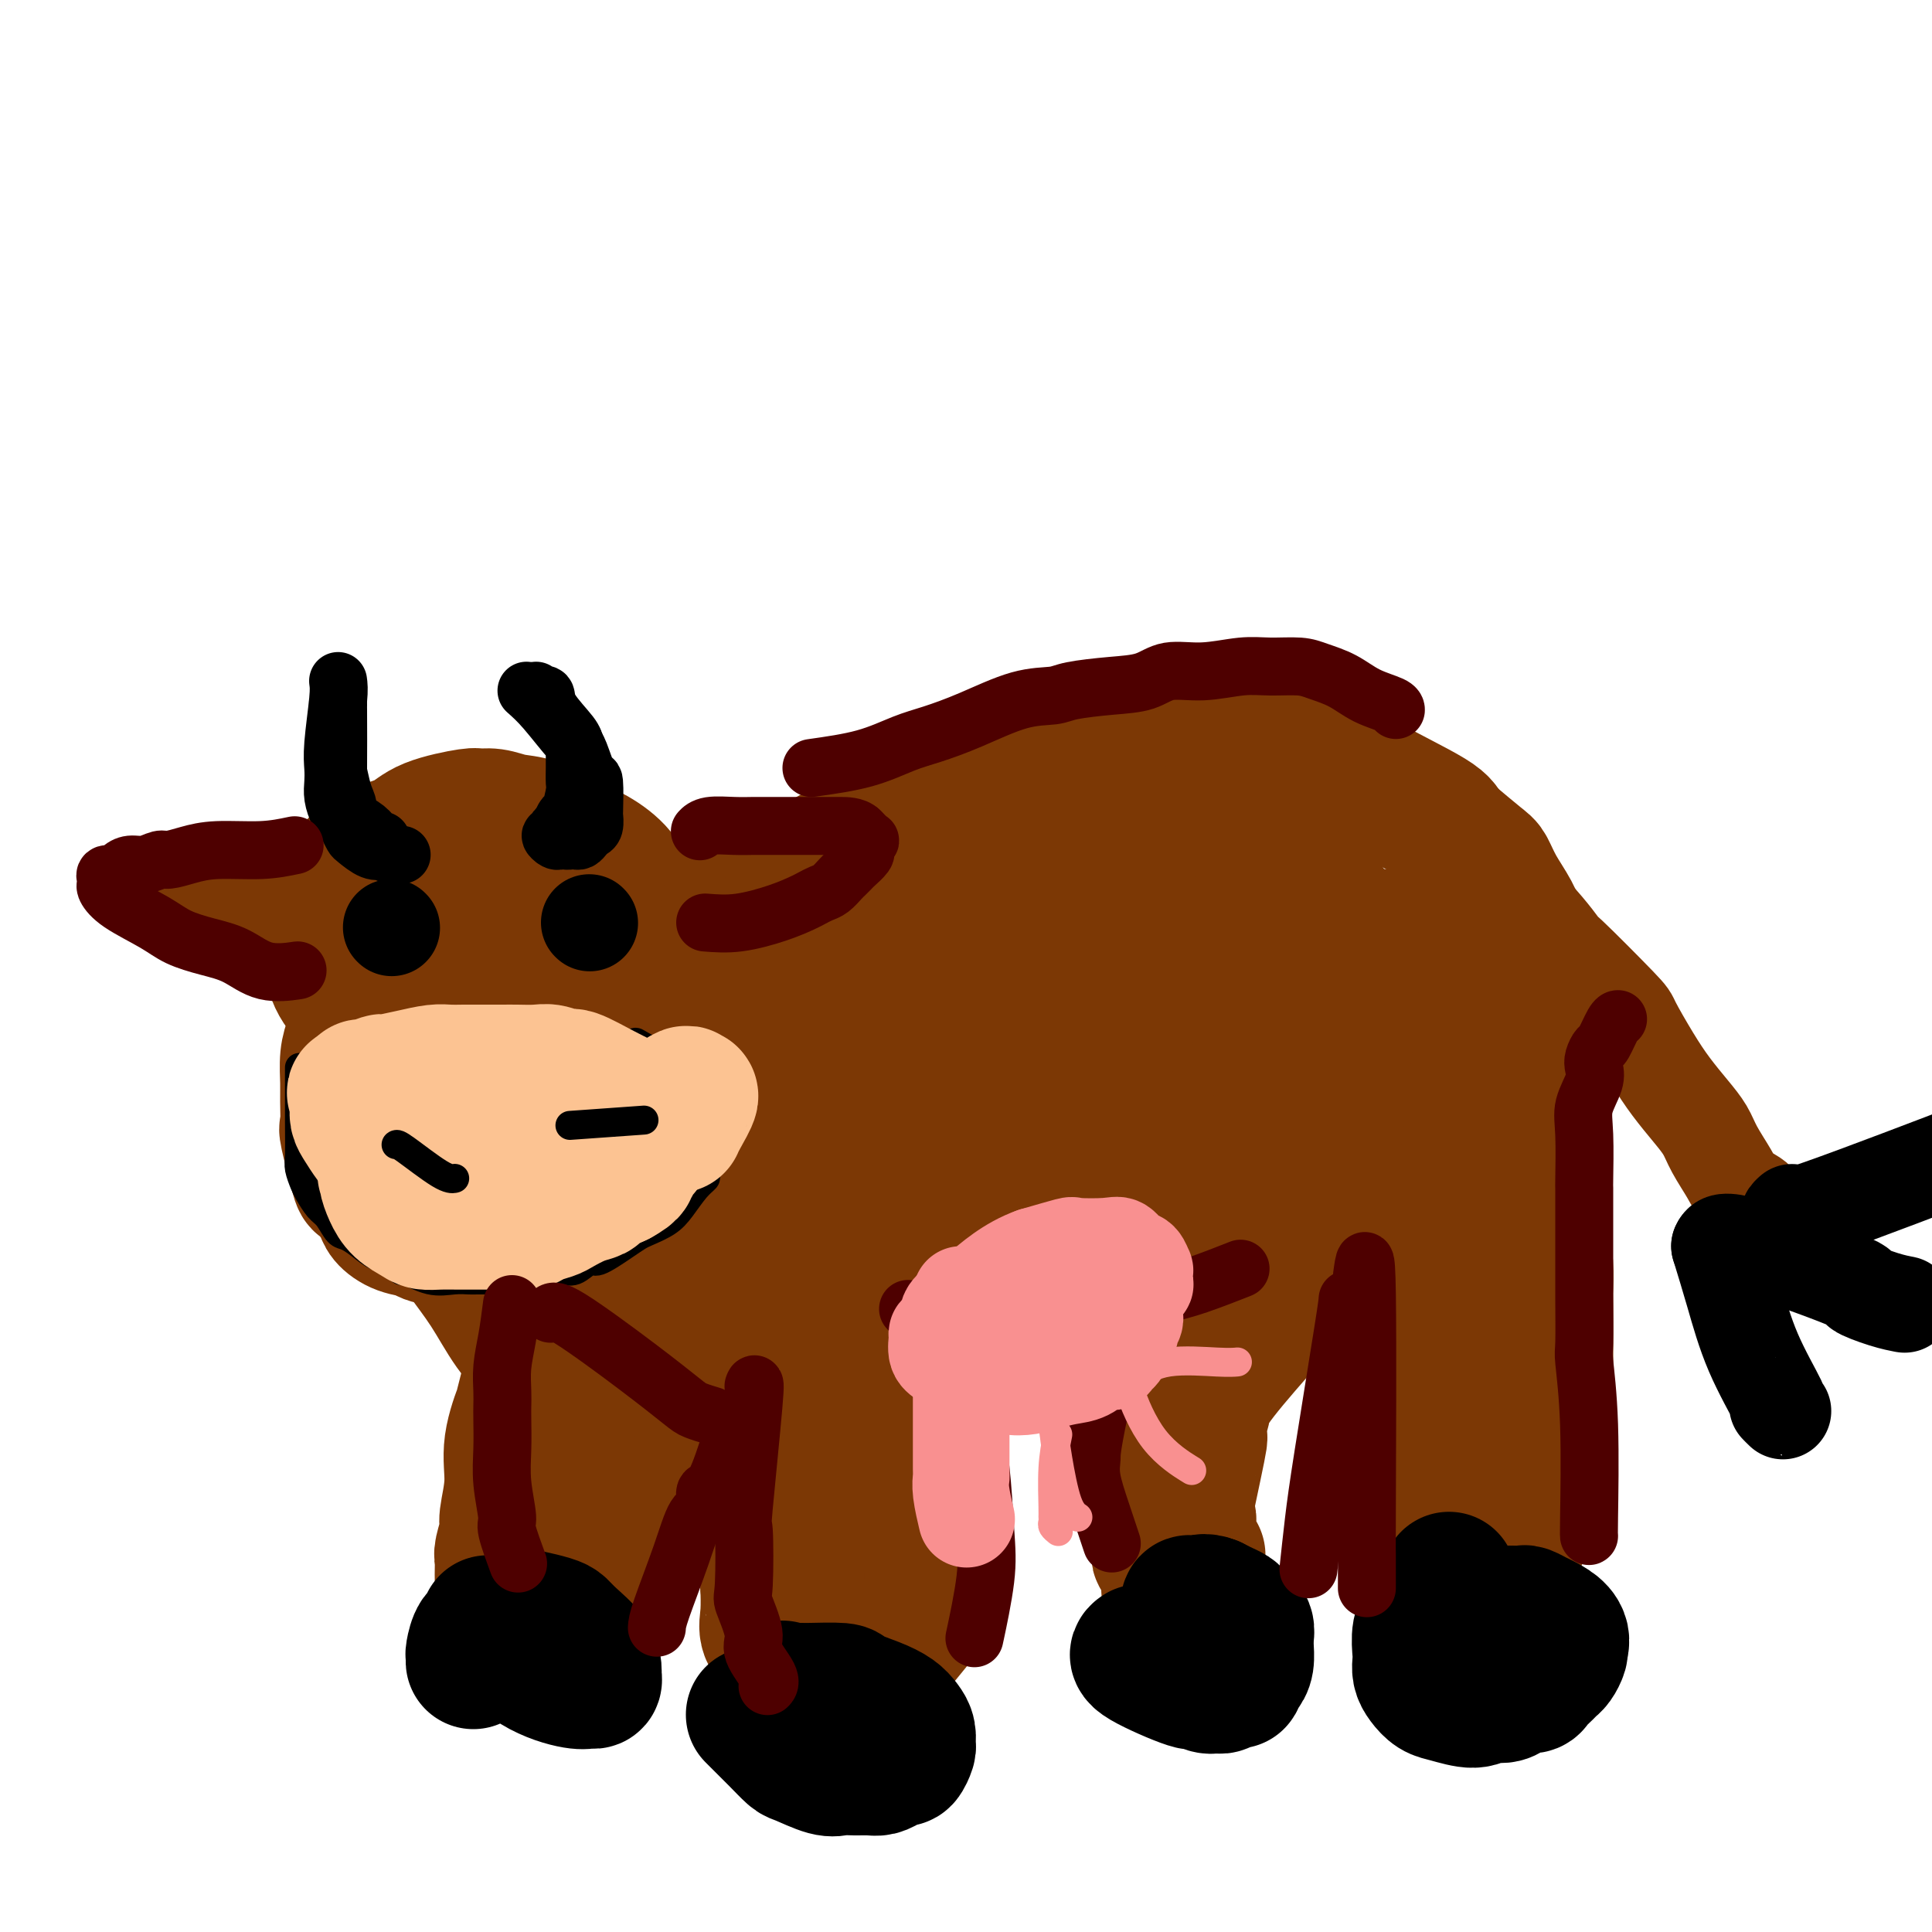 <svg viewBox='0 0 400 400' version='1.1' xmlns='http://www.w3.org/2000/svg' xmlns:xlink='http://www.w3.org/1999/xlink'><g fill='none' stroke='#7C3805' stroke-width='28' stroke-linecap='round' stroke-linejoin='round'><path d='M124,249c-0.444,4.004 -0.889,8.009 -1,11c-0.111,2.991 0.110,4.969 0,8c-0.110,3.031 -0.552,7.114 -1,9c-0.448,1.886 -0.904,1.574 -1,3c-0.096,1.426 0.167,4.590 0,7c-0.167,2.410 -0.763,4.065 -1,7c-0.237,2.935 -0.116,7.151 0,9c0.116,1.849 0.227,1.331 0,2c-0.227,0.669 -0.792,2.526 -1,4c-0.208,1.474 -0.059,2.564 0,3c0.059,0.436 0.030,0.218 0,0'/><path d='M127,249c-0.269,-0.113 -0.538,-0.226 4,0c4.538,0.226 13.883,0.793 18,1c4.117,0.207 3.008,0.056 4,0c0.992,-0.056 4.086,-0.015 7,0c2.914,0.015 5.647,0.004 8,0c2.353,-0.004 4.325,-0.001 6,0c1.675,0.001 3.051,0.001 5,0c1.949,-0.001 4.469,-0.001 7,0c2.531,0.001 5.071,0.004 8,0c2.929,-0.004 6.246,-0.015 9,0c2.754,0.015 4.945,0.055 7,0c2.055,-0.055 3.974,-0.207 6,0c2.026,0.207 4.158,0.772 7,1c2.842,0.228 6.393,0.117 8,0c1.607,-0.117 1.268,-0.242 3,0c1.732,0.242 5.534,0.849 8,1c2.466,0.151 3.596,-0.156 5,0c1.404,0.156 3.080,0.774 5,1c1.920,0.226 4.082,0.061 6,0c1.918,-0.061 3.592,-0.016 5,0c1.408,0.016 2.551,0.004 4,0c1.449,-0.004 3.203,-0.001 4,0c0.797,0.001 0.636,0.000 1,0c0.364,-0.000 1.252,-0.000 2,0c0.748,0.000 1.357,0.000 2,0c0.643,-0.000 1.322,-0.000 2,0'/><path d='M278,253c24.082,0.619 8.786,0.166 3,0c-5.786,-0.166 -2.062,-0.044 0,0c2.062,0.044 2.463,0.012 3,0c0.537,-0.012 1.211,-0.003 2,0c0.789,0.003 1.693,0.002 3,0c1.307,-0.002 3.017,-0.005 4,0c0.983,0.005 1.238,0.016 2,0c0.762,-0.016 2.031,-0.060 3,0c0.969,0.060 1.638,0.223 2,0c0.362,-0.223 0.415,-0.834 1,-1c0.585,-0.166 1.700,0.112 2,0c0.300,-0.112 -0.215,-0.615 0,-1c0.215,-0.385 1.161,-0.653 2,-1c0.839,-0.347 1.572,-0.773 2,-1c0.428,-0.227 0.552,-0.254 1,-1c0.448,-0.746 1.219,-2.211 2,-3c0.781,-0.789 1.571,-0.902 2,-2c0.429,-1.098 0.497,-3.181 1,-5c0.503,-1.819 1.441,-3.375 2,-5c0.559,-1.625 0.739,-3.321 1,-5c0.261,-1.679 0.604,-3.342 1,-5c0.396,-1.658 0.846,-3.310 1,-5c0.154,-1.690 0.012,-3.416 0,-5c-0.012,-1.584 0.107,-3.024 0,-5c-0.107,-1.976 -0.438,-4.487 -1,-7c-0.562,-2.513 -1.355,-5.027 -2,-7c-0.645,-1.973 -1.142,-3.404 -2,-5c-0.858,-1.596 -2.075,-3.356 -3,-5c-0.925,-1.644 -1.557,-3.174 -2,-4c-0.443,-0.826 -0.698,-0.950 -2,-2c-1.302,-1.050 -3.651,-3.025 -6,-5'/><path d='M300,173c-1.419,-1.614 -0.967,-2.148 -4,-4c-3.033,-1.852 -9.552,-5.022 -13,-7c-3.448,-1.978 -3.826,-2.765 -7,-4c-3.174,-1.235 -9.144,-2.919 -12,-4c-2.856,-1.081 -2.598,-1.558 -4,-2c-1.402,-0.442 -4.465,-0.849 -7,-1c-2.535,-0.151 -4.543,-0.046 -6,0c-1.457,0.046 -2.365,0.032 -4,0c-1.635,-0.032 -3.998,-0.083 -7,0c-3.002,0.083 -6.642,0.299 -10,1c-3.358,0.701 -6.433,1.885 -9,3c-2.567,1.115 -4.626,2.159 -7,3c-2.374,0.841 -5.064,1.478 -7,2c-1.936,0.522 -3.118,0.930 -5,2c-1.882,1.070 -4.463,2.802 -7,4c-2.537,1.198 -5.030,1.861 -7,3c-1.970,1.139 -3.416,2.755 -5,4c-1.584,1.245 -3.306,2.118 -5,3c-1.694,0.882 -3.360,1.772 -5,3c-1.640,1.228 -3.255,2.794 -5,4c-1.745,1.206 -3.622,2.052 -5,3c-1.378,0.948 -2.258,1.998 -4,4c-1.742,2.002 -4.347,4.955 -7,8c-2.653,3.045 -5.355,6.180 -7,8c-1.645,1.820 -2.233,2.325 -3,3c-0.767,0.675 -1.714,1.521 -3,3c-1.286,1.479 -2.912,3.592 -4,5c-1.088,1.408 -1.639,2.110 -2,3c-0.361,0.890 -0.532,1.969 -1,3c-0.468,1.031 -1.234,2.016 -2,3'/><path d='M126,226c-5.120,6.703 -1.421,3.462 0,4c1.421,0.538 0.562,4.855 0,7c-0.562,2.145 -0.828,2.117 -1,3c-0.172,0.883 -0.251,2.677 0,4c0.251,1.323 0.832,2.173 1,3c0.168,0.827 -0.078,1.629 0,2c0.078,0.371 0.480,0.312 1,1c0.520,0.688 1.158,2.125 2,3c0.842,0.875 1.889,1.189 3,2c1.111,0.811 2.285,2.118 3,3c0.715,0.882 0.971,1.340 2,2c1.029,0.660 2.829,1.524 4,2c1.171,0.476 1.711,0.566 3,1c1.289,0.434 3.326,1.212 5,2c1.674,0.788 2.986,1.584 5,2c2.014,0.416 4.729,0.451 7,1c2.271,0.549 4.097,1.611 6,2c1.903,0.389 3.883,0.104 6,0c2.117,-0.104 4.371,-0.027 6,0c1.629,0.027 2.634,0.004 4,0c1.366,-0.004 3.092,0.010 5,0c1.908,-0.010 3.999,-0.044 6,0c2.001,0.044 3.914,0.166 7,0c3.086,-0.166 7.347,-0.621 10,-1c2.653,-0.379 3.700,-0.682 5,-1c1.300,-0.318 2.854,-0.652 5,-1c2.146,-0.348 4.886,-0.709 7,-1c2.114,-0.291 3.604,-0.512 5,-1c1.396,-0.488 2.698,-1.244 4,-2'/><path d='M237,263c6.803,-1.267 5.809,-0.935 6,-1c0.191,-0.065 1.565,-0.527 3,-1c1.435,-0.473 2.929,-0.958 4,-1c1.071,-0.042 1.718,0.357 3,0c1.282,-0.357 3.197,-1.471 5,-2c1.803,-0.529 3.493,-0.472 5,-1c1.507,-0.528 2.830,-1.642 4,-2c1.170,-0.358 2.186,0.041 3,0c0.814,-0.041 1.427,-0.523 2,-1c0.573,-0.477 1.105,-0.951 2,-1c0.895,-0.049 2.151,0.327 3,0c0.849,-0.327 1.289,-1.355 2,-2c0.711,-0.645 1.693,-0.905 2,-1c0.307,-0.095 -0.061,-0.026 0,0c0.061,0.026 0.553,0.007 1,0c0.447,-0.007 0.851,-0.002 1,0c0.149,0.002 0.043,0.001 0,0c-0.043,-0.001 -0.021,-0.000 0,0'/><path d='M167,265c-0.226,0.337 -0.453,0.674 0,4c0.453,3.326 1.585,9.639 2,13c0.415,3.361 0.111,3.768 0,6c-0.111,2.232 -0.030,6.290 0,9c0.030,2.710 0.008,4.073 0,6c-0.008,1.927 -0.002,4.419 0,6c0.002,1.581 0.001,2.251 0,3c-0.001,0.749 -0.000,1.577 0,2c0.000,0.423 0.000,0.439 0,1c-0.000,0.561 -0.000,1.666 0,2c0.000,0.334 0.000,-0.102 0,0c-0.000,0.102 -0.000,0.744 0,1c0.000,0.256 0.000,0.128 0,0'/><path d='M244,267c0.000,-0.272 0.000,-0.544 0,3c-0.000,3.544 -0.001,10.905 0,14c0.001,3.095 0.004,1.924 0,3c-0.004,1.076 -0.016,4.398 0,7c0.016,2.602 0.061,4.483 0,6c-0.061,1.517 -0.226,2.671 0,4c0.226,1.329 0.844,2.835 1,4c0.156,1.165 -0.152,1.989 0,3c0.152,1.011 0.762,2.208 1,3c0.238,0.792 0.102,1.179 0,2c-0.102,0.821 -0.172,2.076 0,3c0.172,0.924 0.585,1.518 1,2c0.415,0.482 0.833,0.852 1,1c0.167,0.148 0.084,0.074 0,0'/><path d='M282,238c0.147,4.887 0.295,9.774 1,13c0.705,3.226 1.968,4.790 3,7c1.032,2.210 1.834,5.066 2,7c0.166,1.934 -0.305,2.947 0,6c0.305,3.053 1.387,8.147 2,11c0.613,2.853 0.756,3.464 1,5c0.244,1.536 0.587,3.998 1,6c0.413,2.002 0.896,3.543 1,5c0.104,1.457 -0.172,2.829 0,4c0.172,1.171 0.792,2.143 1,3c0.208,0.857 0.004,1.601 0,2c-0.004,0.399 0.191,0.454 0,1c-0.191,0.546 -0.769,1.585 -1,2c-0.231,0.415 -0.116,0.208 0,0'/><path d='M247,265c2.504,0.309 5.008,0.619 7,1c1.992,0.381 3.471,0.834 5,1c1.529,0.166 3.107,0.046 4,0c0.893,-0.046 1.101,-0.016 2,0c0.899,0.016 2.488,0.019 4,0c1.512,-0.019 2.948,-0.060 4,0c1.052,0.060 1.720,0.221 3,0c1.280,-0.221 3.173,-0.826 4,-1c0.827,-0.174 0.588,0.082 1,0c0.412,-0.082 1.475,-0.501 3,-1c1.525,-0.499 3.510,-1.078 5,-2c1.490,-0.922 2.483,-2.185 4,-3c1.517,-0.815 3.557,-1.180 5,-2c1.443,-0.820 2.288,-2.094 3,-3c0.712,-0.906 1.290,-1.446 2,-2c0.710,-0.554 1.553,-1.124 2,-2c0.447,-0.876 0.499,-2.058 1,-3c0.501,-0.942 1.451,-1.644 2,-3c0.549,-1.356 0.696,-3.367 1,-5c0.304,-1.633 0.766,-2.887 1,-4c0.234,-1.113 0.240,-2.085 0,-3c-0.240,-0.915 -0.724,-1.773 -1,-3c-0.276,-1.227 -0.342,-2.824 -1,-5c-0.658,-2.176 -1.908,-4.932 -3,-7c-1.092,-2.068 -2.026,-3.448 -3,-5c-0.974,-1.552 -1.987,-3.276 -3,-5'/><path d='M299,208c-2.520,-4.211 -3.320,-2.238 -4,-2c-0.680,0.238 -1.241,-1.257 -3,-3c-1.759,-1.743 -4.717,-3.733 -9,-6c-4.283,-2.267 -9.890,-4.811 -13,-6c-3.110,-1.189 -3.723,-1.023 -6,-2c-2.277,-0.977 -6.217,-3.097 -9,-4c-2.783,-0.903 -4.408,-0.589 -7,-1c-2.592,-0.411 -6.151,-1.546 -12,-2c-5.849,-0.454 -13.988,-0.228 -18,0c-4.012,0.228 -3.899,0.457 -8,1c-4.101,0.543 -12.417,1.400 -17,2c-4.583,0.600 -5.432,0.943 -6,1c-0.568,0.057 -0.854,-0.173 -2,0c-1.146,0.173 -3.150,0.748 -5,2c-1.850,1.252 -3.545,3.182 -6,5c-2.455,1.818 -5.669,3.525 -8,5c-2.331,1.475 -3.780,2.718 -5,4c-1.220,1.282 -2.211,2.604 -3,4c-0.789,1.396 -1.377,2.865 -2,4c-0.623,1.135 -1.281,1.937 -2,3c-0.719,1.063 -1.499,2.389 -2,4c-0.501,1.611 -0.723,3.507 -1,5c-0.277,1.493 -0.610,2.582 -1,4c-0.390,1.418 -0.836,3.164 -1,5c-0.164,1.836 -0.044,3.760 0,5c0.044,1.240 0.012,1.795 0,2c-0.012,0.205 -0.003,0.058 0,0c0.003,-0.058 0.002,-0.029 0,0'/><path d='M74,179c-2.035,4.083 -4.070,8.166 -5,12c-0.930,3.834 -0.755,7.418 0,10c0.755,2.582 2.091,4.163 3,5c0.909,0.837 1.392,0.931 2,2c0.608,1.069 1.340,3.113 3,5c1.660,1.887 4.249,3.619 6,5c1.751,1.381 2.666,2.412 3,3c0.334,0.588 0.089,0.732 1,1c0.911,0.268 2.980,0.661 5,1c2.020,0.339 3.991,0.624 6,1c2.009,0.376 4.057,0.845 6,1c1.943,0.155 3.783,-0.002 5,0c1.217,0.002 1.813,0.162 3,0c1.187,-0.162 2.965,-0.647 5,-1c2.035,-0.353 4.327,-0.572 6,-1c1.673,-0.428 2.727,-1.063 4,-2c1.273,-0.937 2.766,-2.175 4,-3c1.234,-0.825 2.210,-1.236 3,-2c0.790,-0.764 1.395,-1.882 2,-3'/><path d='M136,213c2.415,-1.894 1.952,-1.629 2,-2c0.048,-0.371 0.606,-1.378 1,-3c0.394,-1.622 0.624,-3.858 0,-6c-0.624,-2.142 -2.100,-4.191 -3,-6c-0.900,-1.809 -1.222,-3.379 -2,-5c-0.778,-1.621 -2.013,-3.292 -3,-5c-0.987,-1.708 -1.726,-3.451 -3,-5c-1.274,-1.549 -3.082,-2.902 -5,-4c-1.918,-1.098 -3.947,-1.940 -6,-3c-2.053,-1.060 -4.130,-2.338 -6,-3c-1.870,-0.662 -3.533,-0.708 -5,-1c-1.467,-0.292 -2.740,-0.828 -4,-1c-1.260,-0.172 -2.509,0.022 -3,0c-0.491,-0.022 -0.225,-0.261 -2,0c-1.775,0.261 -5.593,1.021 -8,2c-2.407,0.979 -3.405,2.177 -5,3c-1.595,0.823 -3.787,1.272 -5,2c-1.213,0.728 -1.447,1.736 -2,3c-0.553,1.264 -1.426,2.783 -2,4c-0.574,1.217 -0.849,2.131 -1,3c-0.151,0.869 -0.178,1.692 0,3c0.178,1.308 0.561,3.100 1,4c0.439,0.900 0.935,0.906 2,2c1.065,1.094 2.701,3.274 5,5c2.299,1.726 5.262,2.998 7,4c1.738,1.002 2.253,1.732 3,2c0.747,0.268 1.728,0.072 3,0c1.272,-0.072 2.836,-0.019 4,0c1.164,0.019 1.929,0.005 3,0c1.071,-0.005 2.449,-0.001 4,0c1.551,0.001 3.276,0.001 5,0'/><path d='M111,206c3.660,-0.417 3.310,-1.460 4,-2c0.690,-0.540 2.418,-0.576 4,-1c1.582,-0.424 3.016,-1.237 4,-2c0.984,-0.763 1.518,-1.475 2,-2c0.482,-0.525 0.912,-0.861 1,-1c0.088,-0.139 -0.167,-0.080 0,0c0.167,0.080 0.755,0.182 1,0c0.245,-0.182 0.146,-0.648 0,-1c-0.146,-0.352 -0.338,-0.592 -1,-1c-0.662,-0.408 -1.793,-0.985 -3,-2c-1.207,-1.015 -2.492,-2.469 -4,-3c-1.508,-0.531 -3.241,-0.141 -5,0c-1.759,0.141 -3.545,0.032 -5,0c-1.455,-0.032 -2.579,0.014 -4,0c-1.421,-0.014 -3.138,-0.087 -4,0c-0.862,0.087 -0.869,0.333 -1,1c-0.131,0.667 -0.385,1.754 -1,2c-0.615,0.246 -1.590,-0.348 -2,0c-0.410,0.348 -0.257,1.637 0,3c0.257,1.363 0.616,2.801 2,4c1.384,1.199 3.794,2.158 6,3c2.206,0.842 4.209,1.567 6,2c1.791,0.433 3.369,0.575 6,0c2.631,-0.575 6.313,-1.865 9,-3c2.687,-1.135 4.377,-2.113 5,-3c0.623,-0.887 0.178,-1.682 0,-2c-0.178,-0.318 -0.089,-0.159 0,0'/><path d='M84,195c-1.149,1.416 -2.298,2.831 -4,5c-1.702,2.169 -3.959,5.091 -5,7c-1.041,1.909 -0.868,2.805 -1,4c-0.132,1.195 -0.571,2.689 -1,4c-0.429,1.311 -0.849,2.438 -1,4c-0.151,1.562 -0.034,3.557 0,5c0.034,1.443 -0.017,2.333 0,4c0.017,1.667 0.101,4.112 0,5c-0.101,0.888 -0.388,0.220 0,2c0.388,1.780 1.451,6.010 2,8c0.549,1.990 0.585,1.741 1,2c0.415,0.259 1.207,1.025 2,2c0.793,0.975 1.585,2.159 2,3c0.415,0.841 0.453,1.338 1,2c0.547,0.662 1.602,1.488 3,2c1.398,0.512 3.139,0.711 4,1c0.861,0.289 0.843,0.667 2,1c1.157,0.333 3.490,0.623 5,1c1.510,0.377 2.199,0.843 3,1c0.801,0.157 1.716,0.004 3,0c1.284,-0.004 2.938,0.142 4,0c1.062,-0.142 1.531,-0.571 2,-1'/><path d='M106,257c4.033,0.277 2.616,-0.529 3,-1c0.384,-0.471 2.570,-0.607 4,-1c1.430,-0.393 2.106,-1.044 3,-2c0.894,-0.956 2.007,-2.219 3,-3c0.993,-0.781 1.868,-1.080 3,-2c1.132,-0.920 2.522,-2.459 3,-3c0.478,-0.541 0.045,-0.082 1,-1c0.955,-0.918 3.300,-3.211 5,-5c1.700,-1.789 2.757,-3.074 3,-4c0.243,-0.926 -0.328,-1.494 0,-3c0.328,-1.506 1.554,-3.952 2,-6c0.446,-2.048 0.114,-3.699 0,-5c-0.114,-1.301 -0.008,-2.251 0,-3c0.008,-0.749 -0.083,-1.298 0,-2c0.083,-0.702 0.340,-1.558 0,-2c-0.340,-0.442 -1.277,-0.471 -2,-1c-0.723,-0.529 -1.232,-1.557 -3,-2c-1.768,-0.443 -4.793,-0.301 -8,0c-3.207,0.301 -6.595,0.761 -9,1c-2.405,0.239 -3.827,0.258 -5,1c-1.173,0.742 -2.097,2.208 -3,3c-0.903,0.792 -1.786,0.910 -3,2c-1.214,1.090 -2.759,3.153 -4,5c-1.241,1.847 -2.180,3.478 -3,5c-0.820,1.522 -1.523,2.936 -2,4c-0.477,1.064 -0.727,1.780 -1,3c-0.273,1.220 -0.568,2.946 -1,4c-0.432,1.054 -1.001,1.438 -1,2c0.001,0.562 0.572,1.304 1,2c0.428,0.696 0.714,1.348 1,2'/><path d='M93,245c1.811,3.001 7.840,2.004 12,1c4.160,-1.004 6.452,-2.014 9,-3c2.548,-0.986 5.351,-1.948 7,-3c1.649,-1.052 2.145,-2.194 3,-3c0.855,-0.806 2.071,-1.278 3,-2c0.929,-0.722 1.571,-1.695 2,-2c0.429,-0.305 0.644,0.059 1,0c0.356,-0.059 0.853,-0.540 1,-1c0.147,-0.460 -0.055,-0.897 0,-1c0.055,-0.103 0.367,0.130 0,0c-0.367,-0.130 -1.413,-0.624 -2,-1c-0.587,-0.376 -0.713,-0.636 -1,-1c-0.287,-0.364 -0.733,-0.834 -2,-1c-1.267,-0.166 -3.355,-0.030 -5,0c-1.645,0.030 -2.848,-0.048 -4,0c-1.152,0.048 -2.254,0.220 -3,0c-0.746,-0.220 -1.138,-0.832 -2,-1c-0.862,-0.168 -2.196,0.109 -3,0c-0.804,-0.109 -1.080,-0.604 -2,-1c-0.920,-0.396 -2.485,-0.694 -3,-1c-0.515,-0.306 0.020,-0.621 0,-1c-0.020,-0.379 -0.597,-0.823 -1,-1c-0.403,-0.177 -0.634,-0.089 -1,0c-0.366,0.089 -0.868,0.178 -1,0c-0.132,-0.178 0.105,-0.622 0,-1c-0.105,-0.378 -0.553,-0.689 -1,-1'/><path d='M100,221c-1.574,-1.671 -1.010,-2.850 -1,-3c0.010,-0.150 -0.536,0.729 -1,0c-0.464,-0.729 -0.847,-3.065 -1,-4c-0.153,-0.935 -0.077,-0.467 0,0'/><path d='M126,211c37.704,-5.345 75.408,-10.690 91,-13c15.592,-2.310 9.071,-1.586 9,-2c-0.071,-0.414 6.306,-1.966 11,-3c4.694,-1.034 7.703,-1.548 9,-2c1.297,-0.452 0.882,-0.840 1,-1c0.118,-0.160 0.769,-0.092 1,0c0.231,0.092 0.041,0.209 0,0c-0.041,-0.209 0.067,-0.743 0,-1c-0.067,-0.257 -0.308,-0.238 -2,-1c-1.692,-0.762 -4.836,-2.305 -7,-3c-2.164,-0.695 -3.349,-0.543 -7,-1c-3.651,-0.457 -9.769,-1.522 -16,-2c-6.231,-0.478 -12.576,-0.368 -18,0c-5.424,0.368 -9.926,0.995 -14,2c-4.074,1.005 -7.719,2.387 -11,4c-3.281,1.613 -6.199,3.456 -9,5c-2.801,1.544 -5.484,2.791 -8,5c-2.516,2.209 -4.865,5.382 -7,8c-2.135,2.618 -4.058,4.680 -5,7c-0.942,2.320 -0.905,4.897 -1,8c-0.095,3.103 -0.324,6.732 1,10c1.324,3.268 4.200,6.175 7,9c2.800,2.825 5.523,5.568 10,7c4.477,1.432 10.708,1.552 18,1c7.292,-0.552 15.646,-1.776 24,-3'/><path d='M203,245c13.517,-3.397 26.309,-10.889 32,-14c5.691,-3.111 4.280,-1.840 6,-3c1.720,-1.160 6.572,-4.751 10,-7c3.428,-2.249 5.434,-3.157 8,-5c2.566,-1.843 5.693,-4.621 8,-7c2.307,-2.379 3.794,-4.358 5,-6c1.206,-1.642 2.132,-2.945 3,-4c0.868,-1.055 1.678,-1.861 2,-3c0.322,-1.139 0.155,-2.613 0,-4c-0.155,-1.387 -0.300,-2.689 -3,-5c-2.700,-2.311 -7.956,-5.632 -13,-8c-5.044,-2.368 -9.877,-3.782 -15,-5c-5.123,-1.218 -10.538,-2.240 -15,-3c-4.462,-0.760 -7.972,-1.260 -13,0c-5.028,1.260 -11.573,4.279 -15,6c-3.427,1.721 -3.735,2.144 -6,4c-2.265,1.856 -6.487,5.147 -10,8c-3.513,2.853 -6.318,5.269 -8,8c-1.682,2.731 -2.240,5.776 -3,9c-0.760,3.224 -1.722,6.628 -2,10c-0.278,3.372 0.128,6.714 2,10c1.872,3.286 5.211,6.516 10,9c4.789,2.484 11.029,4.221 17,5c5.971,0.779 11.674,0.601 17,0c5.326,-0.601 10.277,-1.623 15,-3c4.723,-1.377 9.219,-3.108 11,-4c1.781,-0.892 0.847,-0.943 2,-2c1.153,-1.057 4.391,-3.118 6,-4c1.609,-0.882 1.587,-0.584 2,-1c0.413,-0.416 1.261,-1.548 2,-3c0.739,-1.452 1.370,-3.226 2,-5'/><path d='M260,218c1.478,-1.276 2.171,0.035 -1,-1c-3.171,-1.035 -10.208,-4.415 -16,-6c-5.792,-1.585 -10.339,-1.374 -15,-1c-4.661,0.374 -9.436,0.912 -12,1c-2.564,0.088 -2.915,-0.275 -5,0c-2.085,0.275 -5.902,1.189 -8,2c-2.098,0.811 -2.475,1.519 -3,2c-0.525,0.481 -1.197,0.737 -2,1c-0.803,0.263 -1.736,0.535 -2,1c-0.264,0.465 0.140,1.124 0,1c-0.140,-0.124 -0.824,-1.031 0,0c0.824,1.031 3.155,4.001 6,6c2.845,1.999 6.203,3.026 12,4c5.797,0.974 14.033,1.894 22,2c7.967,0.106 15.664,-0.601 22,-1c6.336,-0.399 11.311,-0.488 16,-1c4.689,-0.512 9.090,-1.447 12,-2c2.910,-0.553 4.327,-0.725 6,-1c1.673,-0.275 3.601,-0.651 5,-1c1.399,-0.349 2.270,-0.669 3,-1c0.730,-0.331 1.320,-0.674 1,-3c-0.320,-2.326 -1.550,-6.636 -2,-9c-0.450,-2.364 -0.122,-2.781 -3,-6c-2.878,-3.219 -8.964,-9.241 -15,-12c-6.036,-2.759 -12.024,-2.256 -15,-2c-2.976,0.256 -2.940,0.263 -4,0c-1.060,-0.263 -3.215,-0.797 -6,0c-2.785,0.797 -6.200,2.925 -8,4c-1.800,1.075 -1.985,1.097 -4,3c-2.015,1.903 -5.862,5.687 -8,9c-2.138,3.313 -2.569,6.157 -3,9'/><path d='M233,216c-1.576,4.407 -0.015,6.426 2,10c2.015,3.574 4.483,8.705 6,11c1.517,2.295 2.082,1.755 4,3c1.918,1.245 5.190,4.275 9,6c3.810,1.725 8.158,2.147 12,2c3.842,-0.147 7.179,-0.861 10,-1c2.821,-0.139 5.127,0.297 10,-2c4.873,-2.297 12.313,-7.329 16,-10c3.687,-2.671 3.622,-2.983 5,-5c1.378,-2.017 4.198,-5.741 6,-9c1.802,-3.259 2.586,-6.053 3,-8c0.414,-1.947 0.457,-3.045 0,-5c-0.457,-1.955 -1.416,-4.766 -3,-7c-1.584,-2.234 -3.794,-3.890 -8,-5c-4.206,-1.110 -10.409,-1.675 -17,-2c-6.591,-0.325 -13.569,-0.409 -21,0c-7.431,0.409 -15.313,1.313 -24,2c-8.687,0.687 -18.177,1.159 -27,2c-8.823,0.841 -16.980,2.052 -23,3c-6.020,0.948 -9.905,1.632 -13,2c-3.095,0.368 -5.401,0.420 -7,1c-1.599,0.580 -2.492,1.689 -3,2c-0.508,0.311 -0.630,-0.175 -1,0c-0.370,0.175 -0.988,1.012 -2,1c-1.012,-0.012 -2.418,-0.872 -1,1c1.418,1.872 5.662,6.477 7,8c1.338,1.523 -0.229,-0.035 4,2c4.229,2.035 14.254,7.663 19,10c4.746,2.337 4.213,1.382 8,2c3.787,0.618 11.893,2.809 20,5'/><path d='M224,235c5.558,1.309 5.452,1.081 6,1c0.548,-0.081 1.751,-0.015 3,0c1.249,0.015 2.545,-0.022 3,0c0.455,0.022 0.068,0.104 0,0c-0.068,-0.104 0.182,-0.392 0,-1c-0.182,-0.608 -0.798,-1.536 -3,-3c-2.202,-1.464 -5.990,-3.464 -10,-5c-4.010,-1.536 -8.240,-2.608 -12,-3c-3.760,-0.392 -7.048,-0.105 -10,0c-2.952,0.105 -5.568,0.027 -8,0c-2.432,-0.027 -4.678,-0.003 -6,0c-1.322,0.003 -1.718,-0.014 -3,0c-1.282,0.014 -3.451,0.058 -5,0c-1.549,-0.058 -2.478,-0.218 -3,0c-0.522,0.218 -0.637,0.815 -1,1c-0.363,0.185 -0.974,-0.043 -1,0c-0.026,0.043 0.531,0.358 1,1c0.469,0.642 0.848,1.612 1,2c0.152,0.388 0.076,0.194 0,0'/><path d='M161,244c-0.428,3.273 -0.857,6.547 -1,8c-0.143,1.453 -0.001,1.086 -1,4c-0.999,2.914 -3.140,9.110 -4,13c-0.860,3.890 -0.438,5.474 0,8c0.438,2.526 0.892,5.993 1,9c0.108,3.007 -0.129,5.554 0,8c0.129,2.446 0.623,4.791 1,7c0.377,2.209 0.638,4.282 1,6c0.362,1.718 0.827,3.081 1,7c0.173,3.919 0.054,10.392 0,13c-0.054,2.608 -0.044,1.350 0,2c0.044,0.650 0.121,3.210 0,5c-0.121,1.790 -0.438,2.812 0,4c0.438,1.188 1.633,2.542 2,4c0.367,1.458 -0.095,3.020 0,4c0.095,0.980 0.748,1.377 1,2c0.252,0.623 0.105,1.473 0,2c-0.105,0.527 -0.166,0.733 0,1c0.166,0.267 0.560,0.595 1,1c0.440,0.405 0.924,0.888 1,1c0.076,0.112 -0.258,-0.145 0,0c0.258,0.145 1.108,0.693 2,1c0.892,0.307 1.826,0.373 3,0c1.174,-0.373 2.587,-1.187 4,-2'/><path d='M173,352c1.639,-0.248 1.236,-0.368 2,-1c0.764,-0.632 2.695,-1.774 5,-4c2.305,-2.226 4.985,-5.535 7,-8c2.015,-2.465 3.364,-4.087 4,-5c0.636,-0.913 0.559,-1.117 1,-2c0.441,-0.883 1.400,-2.446 2,-4c0.600,-1.554 0.840,-3.100 1,-5c0.160,-1.900 0.241,-4.155 0,-6c-0.241,-1.845 -0.802,-3.280 -1,-5c-0.198,-1.720 -0.031,-3.724 -1,-7c-0.969,-3.276 -3.072,-7.823 -4,-10c-0.928,-2.177 -0.679,-1.985 -1,-3c-0.321,-1.015 -1.210,-3.236 -2,-5c-0.790,-1.764 -1.480,-3.072 -2,-5c-0.520,-1.928 -0.871,-4.475 -1,-7c-0.129,-2.525 -0.035,-5.026 0,-7c0.035,-1.974 0.010,-3.421 0,-4c-0.010,-0.579 -0.005,-0.289 0,0'/><path d='M165,299c-0.000,0.612 -0.000,1.225 0,4c0.000,2.775 0.001,7.714 0,11c-0.001,3.286 -0.004,4.920 0,6c0.004,1.080 0.015,1.607 0,3c-0.015,1.393 -0.056,3.652 0,6c0.056,2.348 0.207,4.786 0,7c-0.207,2.214 -0.774,4.204 -1,5c-0.226,0.796 -0.113,0.398 0,0'/><path d='M118,259c-0.066,-1.062 -0.132,-2.125 -2,4c-1.868,6.125 -5.538,19.437 -7,25c-1.462,5.563 -0.716,3.375 -1,4c-0.284,0.625 -1.596,4.062 -2,7c-0.404,2.938 0.102,5.377 0,8c-0.102,2.623 -0.812,5.429 -1,7c-0.188,1.571 0.146,1.906 0,3c-0.146,1.094 -0.772,2.947 -1,4c-0.228,1.053 -0.057,1.304 0,2c0.057,0.696 0.000,1.836 0,3c-0.000,1.164 0.057,2.353 0,3c-0.057,0.647 -0.227,0.752 0,1c0.227,0.248 0.852,0.640 1,1c0.148,0.360 -0.181,0.689 0,1c0.181,0.311 0.871,0.605 1,1c0.129,0.395 -0.302,0.890 0,1c0.302,0.110 1.339,-0.167 2,0c0.661,0.167 0.948,0.777 1,1c0.052,0.223 -0.130,0.060 0,0c0.130,-0.060 0.574,-0.016 1,0c0.426,0.016 0.836,0.005 1,0c0.164,-0.005 0.082,-0.002 0,0'/><path d='M111,335c1.777,0.684 2.719,-0.605 3,-1c0.281,-0.395 -0.097,0.104 0,0c0.097,-0.104 0.671,-0.812 2,-2c1.329,-1.188 3.413,-2.855 5,-5c1.587,-2.145 2.677,-4.769 4,-7c1.323,-2.231 2.878,-4.070 4,-6c1.122,-1.930 1.810,-3.951 3,-6c1.190,-2.049 2.881,-4.125 4,-6c1.119,-1.875 1.665,-3.548 2,-5c0.335,-1.452 0.457,-2.682 1,-4c0.543,-1.318 1.506,-2.725 2,-4c0.494,-1.275 0.518,-2.418 1,-4c0.482,-1.582 1.423,-3.603 2,-5c0.577,-1.397 0.789,-2.171 1,-3c0.211,-0.829 0.421,-1.715 1,-3c0.579,-1.285 1.527,-2.971 2,-4c0.473,-1.029 0.471,-1.400 1,-2c0.529,-0.600 1.587,-1.427 2,-2c0.413,-0.573 0.179,-0.890 0,-1c-0.179,-0.110 -0.303,-0.011 0,0c0.303,0.011 1.032,-0.064 1,0c-0.032,0.064 -0.826,0.269 -2,1c-1.174,0.731 -2.727,1.990 -5,4c-2.273,2.010 -5.266,4.772 -7,6c-1.734,1.228 -2.210,0.922 -4,2c-1.790,1.078 -4.895,3.539 -8,6'/><path d='M126,284c-4.288,3.027 -2.509,1.596 -2,1c0.509,-0.596 -0.252,-0.356 -1,0c-0.748,0.356 -1.484,0.826 -2,1c-0.516,0.174 -0.811,0.050 -1,0c-0.189,-0.050 -0.272,-0.026 -1,0c-0.728,0.026 -2.100,0.054 -3,0c-0.900,-0.054 -1.326,-0.188 -2,-1c-0.674,-0.812 -1.595,-2.301 -3,-4c-1.405,-1.699 -3.295,-3.610 -5,-6c-1.705,-2.390 -3.223,-5.261 -5,-8c-1.777,-2.739 -3.811,-5.347 -5,-7c-1.189,-1.653 -1.534,-2.352 -2,-3c-0.466,-0.648 -1.053,-1.246 -1,-2c0.053,-0.754 0.745,-1.665 1,-2c0.255,-0.335 0.073,-0.096 0,0c-0.073,0.096 -0.036,0.048 0,0'/><path d='M231,251c0.271,4.960 0.542,9.920 2,16c1.458,6.080 4.104,13.280 5,16c0.896,2.720 0.043,0.961 0,3c-0.043,2.039 0.724,7.877 1,11c0.276,3.123 0.060,3.530 0,5c-0.060,1.470 0.036,4.004 0,6c-0.036,1.996 -0.206,3.456 0,5c0.206,1.544 0.786,3.173 1,4c0.214,0.827 0.061,0.851 0,1c-0.061,0.149 -0.030,0.422 0,1c0.030,0.578 0.061,1.462 0,2c-0.061,0.538 -0.212,0.732 0,1c0.212,0.268 0.788,0.611 1,1c0.212,0.389 0.061,0.826 0,1c-0.061,0.174 -0.030,0.087 0,0'/><path d='M242,329c0.394,-2.116 0.789,-4.232 2,-10c1.211,-5.768 3.239,-15.187 4,-19c0.761,-3.813 0.255,-2.018 0,-2c-0.255,0.018 -0.260,-1.741 0,-3c0.260,-1.259 0.785,-2.020 1,-3c0.215,-0.980 0.119,-2.180 2,-5c1.881,-2.820 5.737,-7.259 9,-11c3.263,-3.741 5.932,-6.783 7,-8c1.068,-1.217 0.534,-0.608 0,0'/><path d='M288,252c-0.290,1.790 -0.579,3.579 0,8c0.579,4.421 2.028,11.473 3,17c0.972,5.527 1.468,9.530 2,13c0.532,3.470 1.099,6.407 2,10c0.901,3.593 2.135,7.841 3,11c0.865,3.159 1.360,5.230 2,8c0.640,2.770 1.424,6.239 2,8c0.576,1.761 0.943,1.815 1,2c0.057,0.185 -0.195,0.502 0,1c0.195,0.498 0.837,1.176 1,2c0.163,0.824 -0.154,1.795 0,2c0.154,0.205 0.778,-0.357 1,0c0.222,0.357 0.041,1.634 0,2c-0.041,0.366 0.058,-0.180 0,0c-0.058,0.180 -0.272,1.084 1,-1c1.272,-2.084 4.032,-7.157 6,-11c1.968,-3.843 3.145,-6.458 4,-9c0.855,-2.542 1.387,-5.012 2,-8c0.613,-2.988 1.306,-6.494 2,-10'/><path d='M320,297c0.619,-3.287 0.167,-2.504 0,-4c-0.167,-1.496 -0.047,-5.273 0,-10c0.047,-4.727 0.022,-10.406 0,-13c-0.022,-2.594 -0.042,-2.102 0,-3c0.042,-0.898 0.144,-3.185 0,-5c-0.144,-1.815 -0.535,-3.156 -1,-5c-0.465,-1.844 -1.004,-4.190 -1,-7c0.004,-2.810 0.552,-6.084 0,-9c-0.552,-2.916 -2.205,-5.473 -3,-8c-0.795,-2.527 -0.733,-5.024 -1,-7c-0.267,-1.976 -0.864,-3.429 -1,-5c-0.136,-1.571 0.189,-3.258 0,-5c-0.189,-1.742 -0.890,-3.538 -1,-5c-0.110,-1.462 0.373,-2.590 0,-4c-0.373,-1.410 -1.602,-3.102 -2,-4c-0.398,-0.898 0.036,-1.000 0,-2c-0.036,-1.000 -0.542,-2.896 -1,-3c-0.458,-0.104 -0.869,1.583 -1,3c-0.131,1.417 0.017,2.562 -1,12c-1.017,9.438 -3.201,27.167 -4,36c-0.799,8.833 -0.214,8.768 0,10c0.214,1.232 0.057,3.761 0,9c-0.057,5.239 -0.015,13.188 0,17c0.015,3.812 0.004,3.488 0,6c-0.004,2.512 -0.001,7.861 0,10c0.001,2.139 0.001,1.070 0,0'/></g>
<g fill='none' stroke='#000000' stroke-width='28' stroke-linecap='round' stroke-linejoin='round'><path d='M300,327c-1.464,2.614 -2.929,5.228 -4,7c-1.071,1.772 -1.749,2.701 -2,4c-0.251,1.299 -0.076,2.968 0,4c0.076,1.032 0.052,1.428 0,2c-0.052,0.572 -0.131,1.321 0,2c0.131,0.679 0.471,1.288 1,2c0.529,0.712 1.248,1.526 2,2c0.752,0.474 1.538,0.608 3,1c1.462,0.392 3.599,1.044 5,1c1.401,-0.044 2.067,-0.782 3,-1c0.933,-0.218 2.133,0.083 3,0c0.867,-0.083 1.402,-0.551 2,-1c0.598,-0.449 1.259,-0.880 2,-1c0.741,-0.120 1.560,0.071 2,0c0.440,-0.071 0.500,-0.404 1,-1c0.500,-0.596 1.440,-1.456 2,-2c0.560,-0.544 0.738,-0.773 1,-1c0.262,-0.227 0.606,-0.453 1,-1c0.394,-0.547 0.837,-1.417 1,-2c0.163,-0.583 0.047,-0.881 0,-1c-0.047,-0.119 -0.023,-0.060 0,0'/><path d='M323,341c1.269,-2.635 -1.560,-4.223 -3,-5c-1.440,-0.777 -1.492,-0.744 -2,-1c-0.508,-0.256 -1.471,-0.801 -2,-1c-0.529,-0.199 -0.625,-0.053 -1,0c-0.375,0.053 -1.028,0.014 -2,0c-0.972,-0.014 -2.262,-0.004 -3,0c-0.738,0.004 -0.925,0.001 -1,0c-0.075,-0.001 -0.037,-0.001 0,0'/><path d='M236,342c-0.548,0.384 -1.096,0.768 1,2c2.096,1.232 6.837,3.312 9,4c2.163,0.688 1.749,-0.016 2,0c0.251,0.016 1.167,0.751 2,1c0.833,0.249 1.581,0.011 2,0c0.419,-0.011 0.507,0.205 1,0c0.493,-0.205 1.390,-0.830 2,-1c0.610,-0.170 0.934,0.116 1,0c0.066,-0.116 -0.126,-0.633 0,-1c0.126,-0.367 0.569,-0.584 1,-1c0.431,-0.416 0.849,-1.032 1,-2c0.151,-0.968 0.037,-2.288 0,-3c-0.037,-0.712 0.005,-0.817 0,-1c-0.005,-0.183 -0.057,-0.444 0,-1c0.057,-0.556 0.223,-1.406 0,-2c-0.223,-0.594 -0.836,-0.933 -1,-1c-0.164,-0.067 0.122,0.137 0,0c-0.122,-0.137 -0.651,-0.614 -1,-1c-0.349,-0.386 -0.517,-0.681 -1,-1c-0.483,-0.319 -1.281,-0.663 -2,-1c-0.719,-0.337 -1.360,-0.669 -2,-1'/><path d='M251,332c-1.774,-0.771 -2.710,-0.200 -3,0c-0.290,0.200 0.066,0.029 0,0c-0.066,-0.029 -0.554,0.083 -1,0c-0.446,-0.083 -0.852,-0.363 -1,0c-0.148,0.363 -0.040,1.367 0,2c0.040,0.633 0.011,0.895 0,1c-0.011,0.105 -0.006,0.052 0,0'/><path d='M156,355c0.590,0.593 1.180,1.186 2,2c0.820,0.814 1.871,1.850 3,3c1.129,1.150 2.336,2.413 3,3c0.664,0.587 0.787,0.497 2,1c1.213,0.503 3.518,1.600 5,2c1.482,0.400 2.140,0.105 3,0c0.860,-0.105 1.922,-0.018 3,0c1.078,0.018 2.172,-0.032 3,0c0.828,0.032 1.388,0.145 2,0c0.612,-0.145 1.274,-0.549 2,-1c0.726,-0.451 1.516,-0.950 2,-1c0.484,-0.050 0.663,0.349 1,0c0.337,-0.349 0.832,-1.444 1,-2c0.168,-0.556 0.011,-0.571 0,-1c-0.011,-0.429 0.126,-1.270 0,-2c-0.126,-0.730 -0.515,-1.348 -1,-2c-0.485,-0.652 -1.065,-1.338 -2,-2c-0.935,-0.662 -2.224,-1.302 -4,-2c-1.776,-0.698 -4.039,-1.455 -5,-2c-0.961,-0.545 -0.622,-0.878 -2,-1c-1.378,-0.122 -4.474,-0.033 -6,0c-1.526,0.033 -1.481,0.009 -2,0c-0.519,-0.009 -1.601,-0.002 -2,0c-0.399,0.002 -0.114,0.001 0,0c0.114,-0.001 0.057,-0.000 0,0'/><path d='M164,350c-3.500,-0.833 -1.750,-0.417 0,0'/><path d='M101,336c0.696,0.680 1.392,1.360 3,3c1.608,1.640 4.130,4.240 7,6c2.870,1.760 6.090,2.680 8,3c1.910,0.320 2.512,0.039 3,0c0.488,-0.039 0.864,0.162 1,0c0.136,-0.162 0.034,-0.687 0,-1c-0.034,-0.313 0.001,-0.412 0,-1c-0.001,-0.588 -0.039,-1.664 -1,-3c-0.961,-1.336 -2.846,-2.933 -4,-4c-1.154,-1.067 -1.575,-1.605 -2,-2c-0.425,-0.395 -0.852,-0.649 -2,-1c-1.148,-0.351 -3.018,-0.801 -4,-1c-0.982,-0.199 -1.076,-0.148 -2,0c-0.924,0.148 -2.678,0.392 -4,1c-1.322,0.608 -2.211,1.578 -3,2c-0.789,0.422 -1.480,0.295 -2,1c-0.520,0.705 -0.871,2.240 -1,3c-0.129,0.760 -0.035,0.743 0,1c0.035,0.257 0.010,0.788 0,1c-0.010,0.212 -0.005,0.106 0,0'/></g>
<g fill='none' stroke='#7C3805' stroke-width='20' stroke-linecap='round' stroke-linejoin='round'><path d='M306,180c-0.772,0.020 -1.544,0.041 0,1c1.544,0.959 5.405,2.858 9,6c3.595,3.142 6.923,7.529 8,9c1.077,1.471 -0.096,0.027 2,2c2.096,1.973 7.460,7.364 10,10c2.540,2.636 2.256,2.519 3,4c0.744,1.481 2.516,4.562 4,7c1.484,2.438 2.681,4.235 4,6c1.319,1.765 2.761,3.498 4,5c1.239,1.502 2.276,2.773 3,4c0.724,1.227 1.135,2.408 2,4c0.865,1.592 2.183,3.593 3,5c0.817,1.407 1.133,2.220 2,3c0.867,0.780 2.284,1.529 3,2c0.716,0.471 0.731,0.665 1,1c0.269,0.335 0.791,0.810 1,1c0.209,0.190 0.104,0.095 0,0'/></g>
<g fill='none' stroke='#000000' stroke-width='20' stroke-linecap='round' stroke-linejoin='round'><path d='M356,258c0.969,3.165 1.938,6.330 3,10c1.062,3.670 2.218,7.845 4,12c1.782,4.155 4.189,8.289 5,10c0.811,1.711 0.026,0.999 0,1c-0.026,0.001 0.707,0.715 1,1c0.293,0.285 0.147,0.143 0,0'/><path d='M356,258c0.330,-0.746 0.660,-1.492 6,0c5.340,1.492 15.691,5.223 20,7c4.309,1.777 2.578,1.600 3,2c0.422,0.400 2.998,1.377 5,2c2.002,0.623 3.429,0.892 4,1c0.571,0.108 0.285,0.054 0,0'/><path d='M371,251c-1.022,0.911 -2.044,1.822 6,-1c8.044,-2.822 25.156,-9.378 32,-12c6.844,-2.622 3.422,-1.311 0,0'/></g>
<g fill='none' stroke='#000000' stroke-width='6' stroke-linecap='round' stroke-linejoin='round'><path d='M62,221c0.002,0.556 0.004,1.112 0,3c-0.004,1.888 -0.013,5.110 0,8c0.013,2.890 0.048,5.450 0,7c-0.048,1.550 -0.179,2.091 0,3c0.179,0.909 0.667,2.188 1,3c0.333,0.812 0.511,1.158 1,2c0.489,0.842 1.289,2.179 2,3c0.711,0.821 1.334,1.127 2,2c0.666,0.873 1.375,2.312 2,3c0.625,0.688 1.166,0.623 2,1c0.834,0.377 1.961,1.195 3,2c1.039,0.805 1.992,1.596 3,2c1.008,0.404 2.072,0.420 3,1c0.928,0.580 1.720,1.725 2,2c0.280,0.275 0.049,-0.319 1,0c0.951,0.319 3.083,1.549 5,2c1.917,0.451 3.620,0.121 5,0c1.380,-0.121 2.439,-0.032 3,0c0.561,0.032 0.625,0.009 2,0c1.375,-0.009 4.063,-0.002 6,0c1.937,0.002 3.125,0.001 4,0c0.875,-0.001 1.438,-0.000 2,0'/><path d='M111,265c3.998,-0.156 2.994,-0.547 3,-1c0.006,-0.453 1.023,-0.968 2,-1c0.977,-0.032 1.914,0.419 3,0c1.086,-0.419 2.319,-1.708 3,-2c0.681,-0.292 0.808,0.414 2,0c1.192,-0.414 3.449,-1.947 5,-3c1.551,-1.053 2.397,-1.626 3,-2c0.603,-0.374 0.964,-0.549 2,-1c1.036,-0.451 2.746,-1.180 4,-2c1.254,-0.820 2.052,-1.733 3,-3c0.948,-1.267 2.047,-2.888 3,-4c0.953,-1.112 1.762,-1.716 2,-2c0.238,-0.284 -0.094,-0.250 0,-1c0.094,-0.750 0.613,-2.285 1,-3c0.387,-0.715 0.640,-0.610 1,-1c0.360,-0.390 0.826,-1.273 1,-2c0.174,-0.727 0.058,-1.297 0,-2c-0.058,-0.703 -0.056,-1.539 0,-2c0.056,-0.461 0.166,-0.546 0,-1c-0.166,-0.454 -0.610,-1.275 -1,-2c-0.390,-0.725 -0.728,-1.353 -1,-2c-0.272,-0.647 -0.478,-1.312 -1,-2c-0.522,-0.688 -1.359,-1.398 -2,-2c-0.641,-0.602 -1.087,-1.097 -2,-2c-0.913,-0.903 -2.293,-2.214 -3,-3c-0.707,-0.786 -0.740,-1.048 -1,-1c-0.260,0.048 -0.746,0.405 -2,0c-1.254,-0.405 -3.274,-1.572 -4,-2c-0.726,-0.428 -0.157,-0.115 -1,0c-0.843,0.115 -3.098,0.033 -5,0c-1.902,-0.033 -3.451,-0.016 -5,0'/><path d='M121,216c-3.737,-0.463 -4.080,-0.121 -5,0c-0.920,0.121 -2.417,0.021 -4,0c-1.583,-0.021 -3.250,0.036 -5,0c-1.750,-0.036 -3.582,-0.163 -5,0c-1.418,0.163 -2.423,0.618 -4,1c-1.577,0.382 -3.727,0.691 -6,1c-2.273,0.309 -4.670,0.619 -7,1c-2.330,0.381 -4.594,0.834 -6,1c-1.406,0.166 -1.953,0.044 -3,0c-1.047,-0.044 -2.593,-0.012 -4,0c-1.407,0.012 -2.676,0.003 -3,0c-0.324,-0.003 0.297,-0.001 0,0c-0.297,0.001 -1.514,0.000 -2,0c-0.486,-0.000 -0.243,-0.000 0,0'/></g>
<g fill='none' stroke='#FCC392' stroke-width='28' stroke-linecap='round' stroke-linejoin='round'><path d='M84,224c-0.081,0.276 -0.163,0.552 -1,4c-0.837,3.448 -2.430,10.068 -3,13c-0.570,2.932 -0.119,2.176 0,2c0.119,-0.176 -0.096,0.230 0,1c0.096,0.770 0.503,1.905 1,3c0.497,1.095 1.083,2.150 2,3c0.917,0.850 2.164,1.496 3,2c0.836,0.504 1.262,0.867 2,1c0.738,0.133 1.787,0.036 3,0c1.213,-0.036 2.590,-0.010 4,0c1.410,0.010 2.853,0.003 4,0c1.147,-0.003 1.997,-0.004 3,0c1.003,0.004 2.160,0.012 3,0c0.840,-0.012 1.364,-0.044 2,0c0.636,0.044 1.384,0.163 2,0c0.616,-0.163 1.101,-0.607 2,-1c0.899,-0.393 2.214,-0.734 3,-1c0.786,-0.266 1.045,-0.455 2,-1c0.955,-0.545 2.607,-1.445 4,-2c1.393,-0.555 2.529,-0.765 3,-1c0.471,-0.235 0.277,-0.496 1,-1c0.723,-0.504 2.361,-1.252 4,-2'/><path d='M128,244c3.344,-1.834 2.203,-1.919 2,-2c-0.203,-0.081 0.533,-0.157 1,-1c0.467,-0.843 0.666,-2.454 1,-3c0.334,-0.546 0.805,-0.029 1,0c0.195,0.029 0.115,-0.430 0,-1c-0.115,-0.570 -0.265,-1.250 0,-2c0.265,-0.750 0.944,-1.568 1,-2c0.056,-0.432 -0.510,-0.477 -1,-1c-0.490,-0.523 -0.903,-1.522 -1,-2c-0.097,-0.478 0.122,-0.433 -1,-1c-1.122,-0.567 -3.587,-1.746 -6,-3c-2.413,-1.254 -4.775,-2.585 -6,-3c-1.225,-0.415 -1.312,0.085 -2,0c-0.688,-0.085 -1.977,-0.755 -3,-1c-1.023,-0.245 -1.782,-0.066 -3,0c-1.218,0.066 -2.896,0.018 -4,0c-1.104,-0.018 -1.634,-0.005 -3,0c-1.366,0.005 -3.567,0.004 -5,0c-1.433,-0.004 -2.098,-0.011 -3,0c-0.902,0.011 -2.043,0.040 -3,0c-0.957,-0.040 -1.731,-0.150 -3,0c-1.269,0.150 -3.034,0.561 -5,1c-1.966,0.439 -4.135,0.905 -5,1c-0.865,0.095 -0.428,-0.181 -1,0c-0.572,0.181 -2.154,0.818 -3,1c-0.846,0.182 -0.956,-0.091 -1,0c-0.044,0.091 -0.022,0.545 0,1'/><path d='M75,226c-2.546,0.583 -1.412,0.042 -1,0c0.412,-0.042 0.102,0.415 0,1c-0.102,0.585 0.003,1.298 0,2c-0.003,0.702 -0.114,1.391 0,2c0.114,0.609 0.455,1.137 1,2c0.545,0.863 1.296,2.062 2,3c0.704,0.938 1.362,1.614 2,2c0.638,0.386 1.256,0.481 2,1c0.744,0.519 1.616,1.461 3,2c1.384,0.539 3.282,0.673 5,1c1.718,0.327 3.256,0.845 5,1c1.744,0.155 3.694,-0.052 5,0c1.306,0.052 1.968,0.365 4,0c2.032,-0.365 5.433,-1.407 7,-2c1.567,-0.593 1.301,-0.736 2,-1c0.699,-0.264 2.362,-0.648 4,-1c1.638,-0.352 3.250,-0.671 5,-1c1.750,-0.329 3.639,-0.666 5,-1c1.361,-0.334 2.196,-0.663 3,-1c0.804,-0.337 1.577,-0.681 2,-1c0.423,-0.319 0.495,-0.614 1,-1c0.505,-0.386 1.444,-0.864 2,-1c0.556,-0.136 0.728,0.070 1,0c0.272,-0.070 0.645,-0.415 1,-1c0.355,-0.585 0.691,-1.410 1,-2c0.309,-0.590 0.591,-0.945 1,-1c0.409,-0.055 0.945,0.192 1,0c0.055,-0.192 -0.370,-0.821 0,-1c0.370,-0.179 1.534,0.092 2,0c0.466,-0.092 0.233,-0.546 0,-1'/><path d='M141,227c1.994,-1.336 0.979,-0.176 1,0c0.021,0.176 1.078,-0.633 1,0c-0.078,0.633 -1.290,2.709 -2,4c-0.710,1.291 -0.917,1.797 -1,2c-0.083,0.203 -0.041,0.101 0,0'/></g>
<g fill='none' stroke='#000000' stroke-width='6' stroke-linecap='round' stroke-linejoin='round'><path d='M82,237c0.143,-0.113 0.286,-0.226 2,1c1.714,1.226 5.000,3.792 7,5c2.000,1.208 2.714,1.060 3,1c0.286,-0.060 0.143,-0.030 0,0'/><path d='M118,233c5.833,-0.417 11.667,-0.833 14,-1c2.333,-0.167 1.167,-0.083 0,0'/></g>
<g fill='none' stroke='#000000' stroke-width='20' stroke-linecap='round' stroke-linejoin='round'><path d='M81,192c0.000,0.000 0.100,0.100 0.1,0.1'/><path d='M122,191c0.000,0.000 0.100,0.100 0.1,0.1'/></g>
<g fill='none' stroke='#000000' stroke-width='12' stroke-linecap='round' stroke-linejoin='round'><path d='M70,146c-0.006,-0.933 -0.011,-1.866 0,1c0.011,2.866 0.039,9.530 0,12c-0.039,2.470 -0.145,0.744 0,1c0.145,0.256 0.540,2.492 1,4c0.460,1.508 0.984,2.289 1,3c0.016,0.711 -0.476,1.353 0,2c0.476,0.647 1.921,1.298 3,2c1.079,0.702 1.792,1.456 2,2c0.208,0.544 -0.089,0.878 0,1c0.089,0.122 0.562,0.033 1,0c0.438,-0.033 0.839,-0.009 1,0c0.161,0.009 0.080,0.005 0,0'/><path d='M109,143c1.155,1.020 2.309,2.040 4,4c1.691,1.960 3.917,4.861 5,6c1.083,1.139 1.023,0.515 1,1c-0.023,0.485 -0.009,2.078 0,3c0.009,0.922 0.014,1.173 0,2c-0.014,0.827 -0.046,2.229 0,3c0.046,0.771 0.171,0.910 0,2c-0.171,1.090 -0.638,3.132 -1,4c-0.362,0.868 -0.617,0.562 -1,1c-0.383,0.438 -0.892,1.619 -1,2c-0.108,0.381 0.184,-0.038 0,0c-0.184,0.038 -0.845,0.532 -1,1c-0.155,0.468 0.196,0.910 0,1c-0.196,0.090 -0.939,-0.172 -1,0c-0.061,0.172 0.561,0.777 1,1c0.439,0.223 0.697,0.064 1,0c0.303,-0.064 0.652,-0.032 1,0'/><path d='M117,174c0.643,0.158 0.749,0.053 1,0c0.251,-0.053 0.645,-0.054 1,0c0.355,0.054 0.669,0.164 1,0c0.331,-0.164 0.677,-0.602 1,-1c0.323,-0.398 0.623,-0.756 1,-1c0.377,-0.244 0.831,-0.372 1,-1c0.169,-0.628 0.053,-1.755 0,-2c-0.053,-0.245 -0.042,0.390 0,-1c0.042,-1.390 0.117,-4.807 0,-6c-0.117,-1.193 -0.424,-0.164 -1,-1c-0.576,-0.836 -1.422,-3.538 -2,-5c-0.578,-1.462 -0.890,-1.684 -1,-2c-0.110,-0.316 -0.019,-0.725 -1,-2c-0.981,-1.275 -3.033,-3.417 -4,-5c-0.967,-1.583 -0.847,-2.606 -1,-3c-0.153,-0.394 -0.577,-0.157 -1,0c-0.423,0.157 -0.845,0.235 -1,0c-0.155,-0.235 -0.044,-0.781 0,-1c0.044,-0.219 0.022,-0.109 0,0'/><path d='M70,141c0.113,0.804 0.226,1.607 0,4c-0.226,2.393 -0.790,6.375 -1,9c-0.210,2.625 -0.067,3.893 0,5c0.067,1.107 0.059,2.054 0,3c-0.059,0.946 -0.170,1.893 0,3c0.170,1.107 0.621,2.375 1,3c0.379,0.625 0.685,0.606 1,1c0.315,0.394 0.639,1.202 1,2c0.361,0.798 0.761,1.586 1,2c0.239,0.414 0.318,0.454 1,1c0.682,0.546 1.966,1.596 3,2c1.034,0.404 1.819,0.161 2,0c0.181,-0.161 -0.240,-0.239 0,0c0.240,0.239 1.142,0.795 2,1c0.858,0.205 1.674,0.059 2,0c0.326,-0.059 0.163,-0.029 0,0'/></g>
<g fill='none' stroke='#7C3805' stroke-width='12' stroke-linecap='round' stroke-linejoin='round'><path d='M55,182c-3.115,-0.001 -6.229,-0.001 -8,0c-1.771,0.001 -2.197,0.004 -5,0c-2.803,-0.004 -7.983,-0.016 -10,0c-2.017,0.016 -0.870,0.061 -1,0c-0.130,-0.061 -1.537,-0.226 -2,0c-0.463,0.226 0.020,0.843 0,1c-0.020,0.157 -0.541,-0.147 -1,0c-0.459,0.147 -0.856,0.744 -1,1c-0.144,0.256 -0.037,0.170 0,0c0.037,-0.170 0.003,-0.424 0,0c-0.003,0.424 0.025,1.525 0,2c-0.025,0.475 -0.104,0.322 2,1c2.104,0.678 6.390,2.185 9,3c2.610,0.815 3.542,0.936 4,1c0.458,0.064 0.440,0.070 1,0c0.560,-0.070 1.699,-0.215 3,0c1.301,0.215 2.766,0.790 4,1c1.234,0.210 2.238,0.056 3,0c0.762,-0.056 1.282,-0.015 2,0c0.718,0.015 1.634,0.004 2,0c0.366,-0.004 0.183,-0.002 0,0'/><path d='M146,176c0.435,0.241 0.869,0.481 3,0c2.131,-0.481 5.957,-1.684 8,-2c2.043,-0.316 2.302,0.255 3,0c0.698,-0.255 1.836,-1.336 3,-2c1.164,-0.664 2.353,-0.910 3,-1c0.647,-0.090 0.751,-0.024 1,0c0.249,0.024 0.644,0.005 1,0c0.356,-0.005 0.673,0.003 1,0c0.327,-0.003 0.666,-0.016 1,0c0.334,0.016 0.665,0.060 1,0c0.335,-0.060 0.675,-0.224 1,0c0.325,0.224 0.634,0.835 1,1c0.366,0.165 0.788,-0.118 1,0c0.212,0.118 0.213,0.636 0,1c-0.213,0.364 -0.640,0.572 -1,1c-0.360,0.428 -0.652,1.074 -2,2c-1.348,0.926 -3.750,2.132 -5,3c-1.250,0.868 -1.347,1.398 -2,2c-0.653,0.602 -1.863,1.274 -3,2c-1.137,0.726 -2.203,1.505 -3,2c-0.797,0.495 -1.327,0.707 -2,1c-0.673,0.293 -1.490,0.666 -2,1c-0.510,0.334 -0.714,0.628 -1,1c-0.286,0.372 -0.653,0.820 -1,1c-0.347,0.180 -0.673,0.090 -1,0'/><path d='M151,189c-3.725,2.718 -1.537,1.513 -1,1c0.537,-0.513 -0.577,-0.334 -1,0c-0.423,0.334 -0.156,0.821 0,1c0.156,0.179 0.200,0.049 0,0c-0.200,-0.049 -0.645,-0.016 -1,0c-0.355,0.016 -0.619,0.015 -1,0c-0.381,-0.015 -0.877,-0.045 -1,0c-0.123,0.045 0.128,0.165 0,0c-0.128,-0.165 -0.637,-0.616 -1,-1c-0.363,-0.384 -0.582,-0.701 -1,-1c-0.418,-0.299 -1.036,-0.581 -1,-2c0.036,-1.419 0.724,-3.977 1,-5c0.276,-1.023 0.138,-0.512 0,0'/></g>
<g fill='none' stroke='#4E0000' stroke-width='12' stroke-linecap='round' stroke-linejoin='round'><path d='M146,191c2.191,0.172 4.383,0.344 7,0c2.617,-0.344 5.660,-1.204 8,-2c2.340,-0.796 3.979,-1.526 5,-2c1.021,-0.474 1.425,-0.690 2,-1c0.575,-0.310 1.320,-0.713 2,-1c0.680,-0.287 1.294,-0.457 2,-1c0.706,-0.543 1.503,-1.459 2,-2c0.497,-0.541 0.694,-0.708 1,-1c0.306,-0.292 0.722,-0.708 1,-1c0.278,-0.292 0.418,-0.461 1,-1c0.582,-0.539 1.607,-1.450 2,-2c0.393,-0.550 0.155,-0.739 0,-1c-0.155,-0.261 -0.227,-0.595 0,-1c0.227,-0.405 0.751,-0.882 1,-1c0.249,-0.118 0.221,0.122 0,0c-0.221,-0.122 -0.635,-0.606 -1,-1c-0.365,-0.394 -0.683,-0.697 -1,-1'/><path d='M178,172c-0.992,-1.000 -2.972,-1.000 -4,-1c-1.028,-0.000 -1.103,-0.000 -2,0c-0.897,0.000 -2.615,0.000 -4,0c-1.385,-0.000 -2.437,-0.001 -4,0c-1.563,0.001 -3.638,0.004 -5,0c-1.362,-0.004 -2.011,-0.015 -3,0c-0.989,0.015 -2.317,0.056 -4,0c-1.683,-0.056 -3.722,-0.207 -5,0c-1.278,0.207 -1.794,0.774 -2,1c-0.206,0.226 -0.103,0.113 0,0'/><path d='M61,175c-2.092,0.444 -4.184,0.888 -7,1c-2.816,0.112 -6.357,-0.110 -9,0c-2.643,0.110 -4.388,0.550 -6,1c-1.612,0.450 -3.090,0.908 -4,1c-0.910,0.092 -1.251,-0.182 -2,0c-0.749,0.182 -1.907,0.818 -3,1c-1.093,0.182 -2.121,-0.092 -3,0c-0.879,0.092 -1.608,0.550 -2,1c-0.392,0.450 -0.446,0.893 -1,1c-0.554,0.107 -1.607,-0.121 -2,0c-0.393,0.121 -0.125,0.591 0,1c0.125,0.409 0.107,0.756 0,1c-0.107,0.244 -0.302,0.383 0,1c0.302,0.617 1.100,1.711 3,3c1.900,1.289 4.900,2.773 7,4c2.100,1.227 3.299,2.195 5,3c1.701,0.805 3.903,1.445 6,2c2.097,0.555 4.088,1.025 6,2c1.912,0.975 3.746,2.455 6,3c2.254,0.545 4.930,0.156 6,0c1.070,-0.156 0.535,-0.078 0,0'/><path d='M168,159c3.878,-0.550 7.756,-1.100 11,-2c3.244,-0.900 5.852,-2.149 8,-3c2.148,-0.851 3.834,-1.303 6,-2c2.166,-0.697 4.811,-1.640 8,-3c3.189,-1.360 6.922,-3.137 10,-4c3.078,-0.863 5.500,-0.814 7,-1c1.500,-0.186 2.078,-0.609 4,-1c1.922,-0.391 5.188,-0.750 8,-1c2.812,-0.250 5.170,-0.393 7,-1c1.830,-0.607 3.133,-1.680 5,-2c1.867,-0.320 4.297,0.113 7,0c2.703,-0.113 5.678,-0.771 8,-1c2.322,-0.229 3.992,-0.027 6,0c2.008,0.027 4.356,-0.119 6,0c1.644,0.119 2.584,0.505 4,1c1.416,0.495 3.308,1.099 5,2c1.692,0.901 3.186,2.097 5,3c1.814,0.903 3.950,1.512 5,2c1.050,0.488 1.014,0.854 1,1c-0.014,0.146 -0.007,0.073 0,0'/><path d='M188,271c2.973,1.192 5.945,2.384 8,3c2.055,0.616 3.192,0.657 6,1c2.808,0.343 7.287,0.990 9,1c1.713,0.010 0.659,-0.616 2,-1c1.341,-0.384 5.078,-0.524 8,-1c2.922,-0.476 5.029,-1.287 7,-2c1.971,-0.713 3.804,-1.326 6,-2c2.196,-0.674 4.753,-1.407 7,-2c2.247,-0.593 4.182,-1.044 7,-2c2.818,-0.956 6.519,-2.416 8,-3c1.481,-0.584 0.740,-0.292 0,0'/><path d='M233,267c-2.435,11.119 -4.869,22.238 -6,28c-1.131,5.762 -0.958,6.168 -1,7c-0.042,0.832 -0.300,2.089 0,4c0.300,1.911 1.158,4.476 2,7c0.842,2.524 1.669,5.007 2,6c0.331,0.993 0.165,0.497 0,0'/><path d='M279,269c-0.022,0.480 -0.045,0.960 -1,7c-0.955,6.040 -2.844,17.640 -4,25c-1.156,7.360 -1.581,10.482 -2,14c-0.419,3.518 -0.834,7.434 -1,9c-0.166,1.566 -0.083,0.783 0,0'/><path d='M282,264c0.423,-3.037 0.845,-6.073 1,4c0.155,10.073 0.041,33.257 0,44c-0.041,10.743 -0.011,9.046 0,10c0.011,0.954 0.003,4.558 0,6c-0.003,1.442 -0.002,0.721 0,0'/><path d='M329,318c-0.030,0.082 -0.061,0.164 0,-4c0.061,-4.164 0.212,-12.575 0,-19c-0.212,-6.425 -0.789,-10.864 -1,-13c-0.211,-2.136 -0.057,-1.971 0,-4c0.057,-2.029 0.015,-6.254 0,-9c-0.015,-2.746 -0.004,-4.014 0,-6c0.004,-1.986 0.002,-4.691 0,-7c-0.002,-2.309 -0.002,-4.223 0,-6c0.002,-1.777 0.008,-3.417 0,-4c-0.008,-0.583 -0.030,-0.110 0,-2c0.030,-1.890 0.112,-6.144 0,-9c-0.112,-2.856 -0.419,-4.314 0,-6c0.419,-1.686 1.564,-3.601 2,-5c0.436,-1.399 0.162,-2.284 0,-3c-0.162,-0.716 -0.211,-1.264 0,-2c0.211,-0.736 0.684,-1.661 1,-2c0.316,-0.339 0.477,-0.091 1,-1c0.523,-0.909 1.410,-2.976 2,-4c0.590,-1.024 0.883,-1.007 1,-1c0.117,0.007 0.059,0.003 0,0'/><path d='M106,270c-0.309,2.410 -0.619,4.820 -1,7c-0.381,2.180 -0.834,4.128 -1,6c-0.166,1.872 -0.046,3.666 0,5c0.046,1.334 0.017,2.207 0,3c-0.017,0.793 -0.020,1.506 0,3c0.020,1.494 0.065,3.767 0,6c-0.065,2.233 -0.241,4.424 0,7c0.241,2.576 0.900,5.536 1,7c0.100,1.464 -0.358,1.433 0,3c0.358,1.567 1.531,4.734 2,6c0.469,1.266 0.235,0.633 0,0'/><path d='M136,337c0.044,-0.678 0.087,-1.356 1,-4c0.913,-2.644 2.694,-7.254 4,-11c1.306,-3.746 2.137,-6.627 3,-8c0.863,-1.373 1.759,-1.238 2,-2c0.241,-0.762 -0.172,-2.421 0,-3c0.172,-0.579 0.931,-0.079 2,-2c1.069,-1.921 2.448,-6.263 3,-8c0.552,-1.737 0.276,-0.868 0,0'/><path d='M114,272c0.360,-0.512 0.721,-1.023 4,1c3.279,2.023 9.478,6.581 14,10c4.522,3.419 7.367,5.700 9,7c1.633,1.300 2.055,1.619 3,2c0.945,0.381 2.413,0.823 3,1c0.587,0.177 0.294,0.088 0,0'/><path d='M156,287c0.225,-0.620 0.450,-1.239 0,4c-0.450,5.239 -1.576,16.338 -2,21c-0.424,4.662 -0.145,2.888 0,5c0.145,2.112 0.155,8.110 0,11c-0.155,2.890 -0.476,2.673 0,4c0.476,1.327 1.749,4.198 2,6c0.251,1.802 -0.520,2.535 0,4c0.520,1.465 2.332,3.664 3,5c0.668,1.336 0.191,1.810 0,2c-0.191,0.190 -0.095,0.095 0,0'/><path d='M198,277c-0.286,0.432 -0.572,0.863 0,4c0.572,3.137 2.002,8.979 3,13c0.998,4.021 1.563,6.221 2,10c0.437,3.779 0.746,9.137 1,13c0.254,3.863 0.453,6.232 0,10c-0.453,3.768 -1.558,8.934 -2,11c-0.442,2.066 -0.221,1.033 0,0'/></g>
<g fill='none' stroke='#F99090' stroke-width='20' stroke-linecap='round' stroke-linejoin='round'><path d='M199,268c0.273,0.340 0.545,0.679 3,1c2.455,0.321 7.091,0.623 9,1c1.909,0.377 1.091,0.829 2,1c0.909,0.171 3.545,0.062 5,0c1.455,-0.062 1.727,-0.076 3,0c1.273,0.076 3.545,0.241 5,0c1.455,-0.241 2.093,-0.886 3,-1c0.907,-0.114 2.084,0.305 3,0c0.916,-0.305 1.570,-1.335 2,-2c0.430,-0.665 0.637,-0.964 1,-1c0.363,-0.036 0.882,0.193 1,0c0.118,-0.193 -0.164,-0.806 0,-1c0.164,-0.194 0.774,0.032 1,0c0.226,-0.032 0.069,-0.322 0,-1c-0.069,-0.678 -0.049,-1.744 0,-2c0.049,-0.256 0.127,0.299 0,0c-0.127,-0.299 -0.459,-1.453 -1,-2c-0.541,-0.547 -1.292,-0.488 -2,-1c-0.708,-0.512 -1.372,-1.596 -2,-2c-0.628,-0.404 -1.220,-0.129 -3,0c-1.780,0.129 -4.748,0.112 -6,0c-1.252,-0.112 -0.786,-0.318 -2,0c-1.214,0.318 -4.107,1.159 -7,2'/><path d='M214,260c-5.139,1.799 -8.987,5.298 -11,7c-2.013,1.702 -2.189,1.608 -3,2c-0.811,0.392 -2.255,1.269 -3,2c-0.745,0.731 -0.789,1.316 -1,2c-0.211,0.684 -0.587,1.466 -1,2c-0.413,0.534 -0.862,0.819 -1,1c-0.138,0.181 0.034,0.259 0,1c-0.034,0.741 -0.273,2.145 0,3c0.273,0.855 1.058,1.161 2,2c0.942,0.839 2.040,2.212 3,3c0.960,0.788 1.782,0.993 3,1c1.218,0.007 2.832,-0.184 4,0c1.168,0.184 1.891,0.741 3,1c1.109,0.259 2.604,0.219 4,0c1.396,-0.219 2.692,-0.618 4,-1c1.308,-0.382 2.627,-0.747 4,-1c1.373,-0.253 2.801,-0.396 4,-1c1.199,-0.604 2.168,-1.671 3,-2c0.832,-0.329 1.528,0.081 2,0c0.472,-0.081 0.719,-0.652 1,-1c0.281,-0.348 0.596,-0.474 1,-1c0.404,-0.526 0.897,-1.453 1,-2c0.103,-0.547 -0.186,-0.715 0,-1c0.186,-0.285 0.845,-0.687 1,-1c0.155,-0.313 -0.196,-0.537 0,-1c0.196,-0.463 0.937,-1.164 1,-2c0.063,-0.836 -0.552,-1.807 -1,-3c-0.448,-1.193 -0.728,-2.608 -1,-3c-0.272,-0.392 -0.535,0.241 -1,0c-0.465,-0.241 -1.133,-1.354 -2,-2c-0.867,-0.646 -1.934,-0.823 -3,-1'/><path d='M227,264c-1.702,-0.929 -2.458,-0.250 -3,0c-0.542,0.250 -0.869,0.071 -1,0c-0.131,-0.071 -0.065,-0.036 0,0'/><path d='M199,288c0.002,1.986 0.004,3.973 0,7c-0.004,3.027 -0.015,7.096 0,9c0.015,1.904 0.056,1.644 0,2c-0.056,0.356 -0.207,1.326 0,3c0.207,1.674 0.774,4.050 1,5c0.226,0.950 0.113,0.475 0,0'/></g>
<g fill='none' stroke='#F99090' stroke-width='6' stroke-linecap='round' stroke-linejoin='round'><path d='M218,295c0.256,2.030 0.512,4.060 1,7c0.488,2.940 1.208,6.792 2,9c0.792,2.208 1.655,2.774 2,3c0.345,0.226 0.173,0.113 0,0'/><path d='M234,285c-0.357,0.315 -0.714,0.631 0,3c0.714,2.369 2.500,6.792 5,10c2.500,3.208 5.714,5.202 7,6c1.286,0.798 0.643,0.399 0,0'/><path d='M235,285c1.946,-1.268 3.893,-2.536 7,-3c3.107,-0.464 7.375,-0.125 10,0c2.625,0.125 3.607,0.036 4,0c0.393,-0.036 0.196,-0.018 0,0'/><path d='M198,298c0.000,0.000 0.100,0.100 0.1,0.1'/><path d='M219,297c-0.423,2.107 -0.846,4.213 -1,7c-0.154,2.787 -0.037,6.253 0,8c0.037,1.747 -0.004,1.775 0,2c0.004,0.225 0.053,0.648 0,1c-0.053,0.352 -0.206,0.633 0,1c0.206,0.367 0.773,0.819 1,1c0.227,0.181 0.113,0.090 0,0'/></g>
</svg>